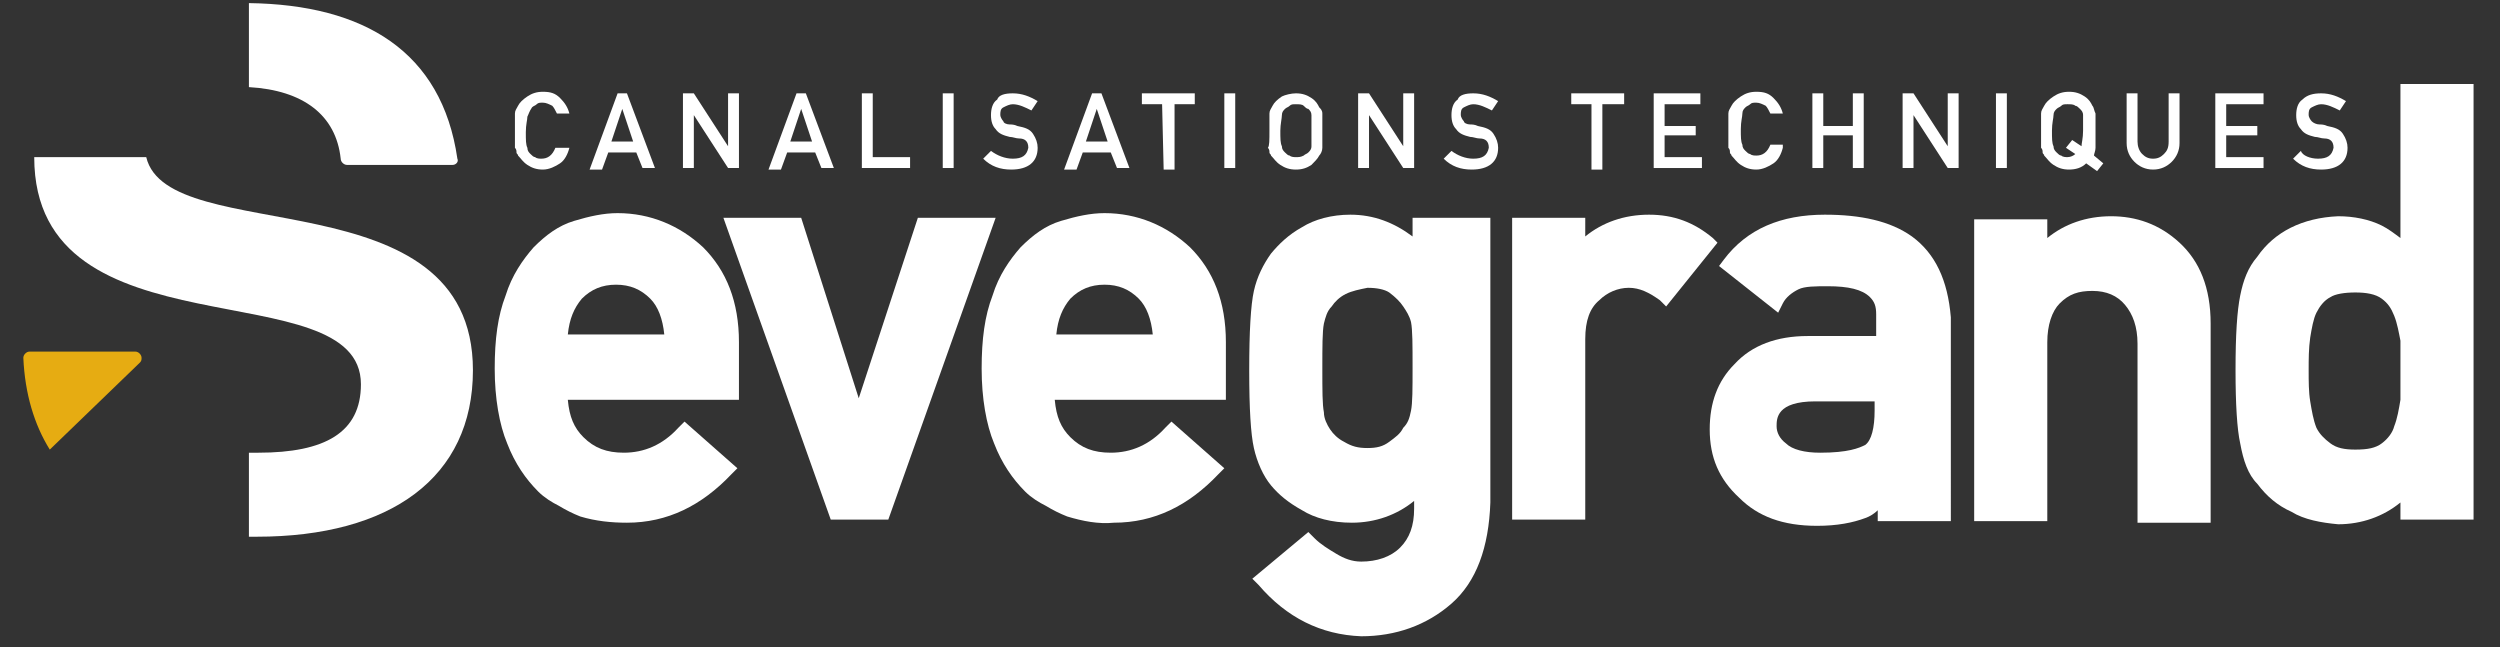 <?xml version="1.0" encoding="utf-8"?>
<!-- Generator: Adobe Illustrator 22.0.0, SVG Export Plug-In . SVG Version: 6.00 Build 0)  -->
<svg version="1.1" id="Calque_1" xmlns="http://www.w3.org/2000/svg" xmlns:xlink="http://www.w3.org/1999/xlink" x="0px" y="0px"
	 viewBox="0 0 160.7 41.6" style="enable-background:new 0 0 160.7 41.6;" xml:space="preserve">
<rect x="0" y="0" width="160.7" height="41.6" fill="#333333" stroke="none"/>
<style type="text/css">
	.st0{fill:#FFFFFF;}
	.st1{fill:#E6AC12;}
</style>
<g>
	<path class="st0" d="M47.5,22c0-2.6-0.8-4.6-2.3-6.1c-1.5-1.4-3.4-2.2-5.5-2.2c-0.9,0-1.8,0.2-2.8,0.5s-1.8,0.9-2.6,1.7
		c-0.7,0.8-1.4,1.8-1.8,3.1c-0.5,1.3-0.7,2.8-0.7,4.7c0,1.9,0.3,3.6,0.8,4.8c0.5,1.3,1.2,2.3,2,3.1c0.4,0.4,0.9,0.7,1.3,0.9
		c0.5,0.3,0.9,0.5,1.4,0.7c1,0.3,2,0.4,3,0.4c2.6,0,4.8-1.1,6.7-3.1l0.4-0.4l-3.4-3l-0.4,0.4c-1,1.1-2.2,1.6-3.5,1.6
		c-1.1,0-1.9-0.3-2.6-1c-0.6-0.6-0.9-1.3-1-2.4h11C47.5,25.7,47.5,22,47.5,22z M42.7,21.5h-6.2c0.1-1,0.4-1.7,0.9-2.3
		c0.6-0.6,1.3-0.9,2.2-0.9s1.6,0.3,2.2,0.9C42.3,19.7,42.6,20.5,42.7,21.5z"/>
	<polygon class="st0" points="59,14 55.2,25.6 51.5,14 46.5,14 53.4,33.4 57.1,33.4 64,14 	"/>
	<path class="st0" d="M78.8,22c0-2.6-0.8-4.6-2.3-6.1c-1.5-1.4-3.4-2.2-5.5-2.2c-0.9,0-1.8,0.2-2.8,0.5s-1.8,0.9-2.6,1.7
		c-0.7,0.8-1.4,1.8-1.8,3.1c-0.5,1.3-0.7,2.8-0.7,4.7c0,1.9,0.3,3.6,0.8,4.8c0.5,1.3,1.2,2.3,2,3.1c0.4,0.4,0.9,0.7,1.3,0.9
		c0.5,0.3,0.9,0.5,1.4,0.7c1,0.3,2,0.5,3,0.4c2.6,0,4.8-1.1,6.7-3.1l0.4-0.4l-3.4-3l-0.4,0.4c-1,1.1-2.2,1.6-3.5,1.6
		c-1.1,0-1.9-0.3-2.6-1c-0.6-0.6-0.9-1.3-1-2.4h11C78.8,25.7,78.8,22,78.8,22z M74.1,21.5h-6.2c0.1-1,0.4-1.7,0.9-2.3
		c0.6-0.6,1.3-0.9,2.2-0.9c0.9,0,1.6,0.3,2.2,0.9C73.7,19.7,74,20.5,74.1,21.5z"/>
	<path class="st0" d="M90.8,14v1.2c-1.2-0.9-2.5-1.4-4-1.4c-1.2,0-2.3,0.3-3.1,0.8c-0.9,0.5-1.5,1.1-2,1.7c-0.5,0.7-0.9,1.5-1.1,2.4
		s-0.3,2.6-0.3,5.1s0.1,4.1,0.3,5c0.2,0.9,0.6,1.8,1.1,2.4s1.1,1.1,2,1.6c0.8,0.5,1.9,0.8,3.2,0.8c1.5,0,2.9-0.5,4-1.4v0.5
		c0,1.1-0.3,1.9-0.9,2.5s-1.5,0.9-2.5,0.9c-0.6,0-1.1-0.2-1.6-0.5s-1-0.6-1.4-1l-0.4-0.4l-3.6,3l0.4,0.4c1.8,2.1,4,3.2,6.6,3.3
		c2.2,0,4.2-0.7,5.8-2.1c1.6-1.4,2.4-3.6,2.5-6.5V14H90.8z M89.3,28.4c-0.4,0.3-0.8,0.4-1.4,0.4s-1-0.1-1.5-0.4
		c-0.4-0.2-0.7-0.5-0.9-0.8c-0.2-0.3-0.4-0.7-0.4-1.1C85,26,85,25.1,85,23.7s0-2.4,0.1-2.9c0.1-0.4,0.2-0.8,0.5-1.1
		c0.2-0.3,0.5-0.6,0.9-0.8c0.4-0.2,0.9-0.3,1.4-0.4c0.6,0,1.1,0.1,1.4,0.3c0.4,0.3,0.7,0.6,0.9,0.9c0.2,0.3,0.4,0.6,0.5,1
		c0.1,0.5,0.1,1.5,0.1,2.9s0,2.3-0.1,2.8s-0.2,0.8-0.5,1.1C90,27.9,89.7,28.1,89.3,28.4z"/>
	<path class="st0" d="M110.1,15.3c-1.2-1-2.5-1.5-4.1-1.5s-3,0.5-4.1,1.4V14h-4.7v19.4h4.7V21.8c0-1.2,0.3-2,0.9-2.5
		c0.5-0.5,1.2-0.8,1.9-0.8c0.7,0,1.3,0.3,2,0.8l0.4,0.4l3.3-4.1L110.1,15.3z"/>
	<path class="st0" d="M122.9,15.2c-1.4-1-3.3-1.4-5.6-1.4c-2.8,0-5,0.9-6.5,2.9l-0.3,0.4l3.8,3l0.3-0.6c0.2-0.4,0.6-0.7,1-0.9
		c0.4-0.2,1.1-0.2,1.9-0.2c1.3,0,2.2,0.2,2.7,0.7c0.3,0.3,0.4,0.6,0.4,1.1v1.4h-4.4c-2,0-3.6,0.6-4.7,1.8c-1.1,1.1-1.6,2.5-1.6,4.2
		c0,1.8,0.6,3.2,1.9,4.4c1.2,1.2,2.8,1.8,5,1.8c1.3,0,2.3-0.2,3.1-0.5c0.3-0.1,0.6-0.3,0.8-0.5v0.7h4.7V20.4
		C125.2,18,124.4,16.3,122.9,15.2z M120.5,25.7v0.7c0,1.1-0.2,1.9-0.6,2.2c-0.4,0.2-1.1,0.5-2.9,0.5c-1,0-1.8-0.2-2.2-0.6
		c-0.4-0.3-0.6-0.7-0.6-1.1c0-0.5,0-1.6,2.5-1.6h3.8V25.7z"/>
	<path class="st0" d="M140.1,15.6c-1.3-1.2-2.8-1.7-4.4-1.7c-1.6,0-3,0.5-4.1,1.4v-1.2h-4.7v19.4h4.7V22c0-1.1,0.3-2,0.8-2.5
		c0.6-0.6,1.2-0.8,2.1-0.8c0.9,0,1.6,0.3,2.1,0.9s0.8,1.4,0.8,2.5v11.5h4.7V20.8C142.1,18.5,141.4,16.8,140.1,15.6z"/>
	<path class="st0" d="M154.3,5.4v9.9c-0.4-0.3-0.8-0.6-1.2-0.8c-0.8-0.4-1.8-0.6-2.8-0.6l0,0c-2.3,0.1-4.1,1-5.2,2.6
		c-0.6,0.7-0.9,1.5-1.1,2.5c-0.2,1-0.3,2.5-0.3,4.8c0,2.2,0.1,3.8,0.3,4.7c0.2,1.1,0.5,2,1.1,2.6c0.6,0.8,1.3,1.4,2.2,1.8
		c0.8,0.5,1.9,0.7,3,0.8c1.5,0,2.9-0.5,4-1.4v1.1h4.7v-28H154.3z M154.3,23.8c0,0.6,0,1.3,0,1.9c-0.1,0.6-0.2,1.2-0.4,1.7
		c-0.1,0.4-0.4,0.8-0.8,1.1c-0.4,0.3-0.9,0.4-1.7,0.4c-0.7,0-1.2-0.1-1.6-0.4c-0.4-0.3-0.7-0.6-0.9-1c-0.2-0.5-0.3-1.1-0.4-1.7
		c-0.1-0.6-0.1-1.3-0.1-2s0-1.4,0.1-2.1c0.1-0.6,0.2-1.2,0.4-1.6s0.5-0.8,0.9-1c0.3-0.2,0.9-0.3,1.6-0.3c0.7,0,1.3,0.1,1.7,0.4
		s0.6,0.6,0.8,1.1s0.3,1.1,0.4,1.6C154.3,22.4,154.3,23.1,154.3,23.8z"/>
	<path class="st0" d="M16,5.6c3.5,0.2,5.6,1.8,5.9,4.6c0,0.2,0.2,0.4,0.4,0.4h6.8c0.2,0,0.4-0.2,0.3-0.4c-1-6.9-6-9.9-13.4-10
		C16,0.2,16,5.6,16,5.6z"/>
	<path class="st0" d="M9.4,10.1H2.2c0,13,21,7.2,21,14.6c0,3.1-2.3,4.4-6.6,4.4c-0.2,0-0.4,0-0.6,0v5.4c0.2,0,0.3,0,0.5,0
		c8.6,0,13.9-3.8,13.9-10.7C30.4,11.2,10.8,16,9.4,10.1z"/>
	<path class="st1" d="M9.1,23c0-0.2-0.2-0.4-0.4-0.4H1.9c-0.2,0-0.4,0.2-0.4,0.4c0.1,2.3,0.7,4.3,1.7,5.9L9,23.3
		C9.1,23.2,9.1,23.1,9.1,23z"/>
</g>
<g>
	<path class="st0" d="M36.6,9.5c-0.1,0.4-0.3,0.8-0.6,1s-0.7,0.4-1.1,0.4c-0.4,0-0.7-0.1-1-0.3s-0.4-0.4-0.6-0.6
		c0-0.1-0.1-0.1-0.1-0.2c0-0.1,0-0.2-0.1-0.3c0-0.2,0-0.6,0-1.1c0-0.6,0-0.9,0-1.1s0.1-0.3,0.2-0.5c0.1-0.2,0.3-0.4,0.6-0.6
		s0.6-0.3,1-0.3c0.5,0,0.8,0.1,1.1,0.4s0.5,0.6,0.6,1h-0.8c-0.1-0.2-0.2-0.4-0.3-0.5c-0.2-0.1-0.4-0.2-0.6-0.2c-0.2,0-0.3,0-0.4,0.1
		c-0.1,0.1-0.2,0.1-0.3,0.2C34,7.2,34,7.3,33.9,7.5c0,0.2-0.1,0.5-0.1,1s0,0.8,0.1,1c0,0.2,0.1,0.3,0.2,0.4c0.1,0.1,0.2,0.2,0.3,0.2
		c0.1,0.1,0.3,0.1,0.4,0.1c0.4,0,0.7-0.2,0.9-0.7H36.6z"/>
	<path class="st0" d="M40.9,9.8h-1.8l-0.4,1.1h-0.8L39.7,6h0.6l1.8,4.8h-0.8L40.9,9.8z M40.7,9.1L40,7l0,0l-0.7,2.1H40.7z"/>
	<path class="st0" d="M43.9,6h0.7l2.2,3.4l0,0V6h0.7v4.8h-0.7l-2.2-3.4l0,0v3.4h-0.7V6z"/>
	<path class="st0" d="M52.4,9.8h-1.8l-0.4,1.1h-0.8L51.2,6h0.6l1.8,4.8h-0.8L52.4,9.8z M52.2,9.1L51.5,7l0,0l-0.7,2.1H52.2z"/>
	<path class="st0" d="M55.4,6h0.7v4.1h2.4v0.7h-3.1C55.4,10.8,55.4,6,55.4,6z"/>
	<path class="st0" d="M60.6,6h0.7v4.8h-0.7V6z"/>
	<path class="st0" d="M65.1,10.2c0.6,0,0.9-0.2,1-0.7c0-0.4-0.2-0.6-0.6-0.6c-0.2,0-0.4-0.1-0.6-0.1c-0.4-0.1-0.7-0.2-0.9-0.5
		c-0.2-0.2-0.3-0.5-0.3-0.9s0.1-0.8,0.4-1c0.1-0.3,0.5-0.4,1-0.4c0.6,0,1.1,0.2,1.6,0.5l-0.4,0.6c-0.4-0.2-0.8-0.4-1.2-0.4
		c-0.2,0-0.4,0.1-0.6,0.2s-0.2,0.3-0.2,0.5c0,0.1,0.1,0.3,0.2,0.4c0,0.1,0.2,0.2,0.4,0.2c0.1,0,0.3,0,0.5,0.1c0.5,0.1,0.8,0.2,1,0.5
		s0.3,0.6,0.3,0.9c0,0.9-0.6,1.4-1.7,1.4c-0.7,0-1.3-0.2-1.8-0.7l0.5-0.5C64.1,10,64.6,10.2,65.1,10.2z"/>
	<path class="st0" d="M71.4,9.8h-1.8l-0.4,1.1h-0.8L70.2,6h0.6l1.8,4.8h-0.8L71.4,9.8z M71.2,9.1L70.5,7l0,0l-0.7,2.1H71.2z"/>
	<path class="st0" d="M74.7,6.7h-1.3V6h3.4v0.7h-1.3v4.2h-0.7L74.7,6.7L74.7,6.7z"/>
	<path class="st0" d="M78.7,6h0.7v4.8h-0.7V6z"/>
	<path class="st0" d="M81.6,8.4c0-0.6,0-0.9,0-1.1s0.1-0.3,0.2-0.5s0.3-0.4,0.6-0.6C82.6,6.1,83,6,83.3,6c0.4,0,0.7,0.1,1,0.3
		c0.3,0.2,0.4,0.4,0.5,0.6C84.9,7,85,7.1,85,7.3c0,0.2,0,0.6,0,1.1c0,0.6,0,0.9,0,1.1c0,0.2-0.1,0.4-0.2,0.5
		c-0.1,0.2-0.3,0.4-0.5,0.6c-0.3,0.2-0.6,0.3-1,0.3s-0.7-0.1-1-0.3s-0.4-0.4-0.6-0.6c0-0.1-0.1-0.1-0.1-0.2c0-0.1,0-0.2-0.1-0.3
		C81.6,9.4,81.6,9,81.6,8.4z M82.3,8.4c0,0.5,0,0.8,0.1,1c0,0.2,0.1,0.3,0.2,0.4c0.1,0.1,0.2,0.2,0.3,0.2c0.1,0.1,0.3,0.1,0.4,0.1
		c0.2,0,0.3,0,0.5-0.1c0.1-0.1,0.2-0.1,0.3-0.2c0.1-0.1,0.2-0.2,0.2-0.4s0-0.5,0-1s0-0.8,0-1S84.2,7.1,84.1,7
		c-0.1,0-0.2-0.1-0.3-0.2s-0.3-0.1-0.5-0.1s-0.3,0-0.4,0.1S82.7,6.9,82.6,7c-0.1,0.1-0.2,0.2-0.2,0.4C82.4,7.6,82.3,8,82.3,8.4z"/>
	<path class="st0" d="M87.3,6H88l2.2,3.4l0,0V6h0.7v4.8h-0.7L88,7.4l0,0v3.4h-0.7V6z"/>
	<path class="st0" d="M94.7,10.2c0.6,0,0.9-0.2,1-0.7c0-0.4-0.2-0.6-0.6-0.6c-0.2,0-0.4-0.1-0.6-0.1c-0.4-0.1-0.7-0.2-0.9-0.5
		c-0.2-0.2-0.3-0.5-0.3-0.9s0.1-0.8,0.4-1c0.1-0.3,0.5-0.4,1-0.4c0.6,0,1.1,0.2,1.6,0.5l-0.4,0.6c-0.4-0.2-0.8-0.4-1.2-0.4
		c-0.2,0-0.4,0.1-0.6,0.2s-0.2,0.3-0.2,0.5c0,0.1,0.1,0.3,0.2,0.4c0,0.1,0.2,0.2,0.4,0.2c0.1,0,0.3,0,0.5,0.1c0.5,0.1,0.8,0.2,1,0.5
		s0.3,0.6,0.3,0.9c0,0.9-0.6,1.4-1.7,1.4c-0.7,0-1.3-0.2-1.8-0.7l0.5-0.5C93.7,10,94.2,10.2,94.7,10.2z"/>
	<path class="st0" d="M102.3,6.7H101V6h3.4v0.7H103v4.2h-0.7V6.7z"/>
	<path class="st0" d="M106.2,6h3.1v0.7H107v1.4h2v0.6h-2v1.4h2.4v0.7h-3.1V6H106.2z"/>
	<path class="st0" d="M114.6,9.5c-0.1,0.4-0.3,0.8-0.6,1c-0.3,0.2-0.7,0.4-1.1,0.4s-0.7-0.1-1-0.3s-0.4-0.4-0.6-0.6
		c0-0.1-0.1-0.1-0.1-0.2c0-0.1,0-0.2-0.1-0.3c0-0.2,0-0.6,0-1.1c0-0.6,0-0.9,0-1.1s0.1-0.3,0.2-0.5s0.3-0.4,0.6-0.6
		c0.3-0.2,0.6-0.3,1-0.3c0.5,0,0.8,0.1,1.1,0.4c0.3,0.3,0.5,0.6,0.6,1h-0.8c-0.1-0.2-0.2-0.4-0.3-0.5c-0.2-0.1-0.4-0.2-0.6-0.2
		s-0.3,0-0.4,0.1s-0.2,0.1-0.3,0.2C112.1,7,112,7.1,112,7.3c0,0.2-0.1,0.5-0.1,1s0,0.8,0.1,1c0,0.2,0.1,0.3,0.2,0.4
		c0.1,0.1,0.2,0.2,0.3,0.2c0.1,0.1,0.3,0.1,0.4,0.1c0.4,0,0.7-0.2,0.9-0.7h0.8V9.5z"/>
	<path class="st0" d="M119.1,8.7h-1.9v2.1h-0.7V6h0.7v2.1h1.9V6h0.7v4.8h-0.7V8.7z"/>
	<path class="st0" d="M122.3,6h0.7l2.2,3.4l0,0V6h0.7v4.8h-0.7L123,7.4l0,0v3.4h-0.7V6z"/>
	<path class="st0" d="M128.3,6h0.7v4.8h-0.7V6z"/>
	<path class="st0" d="M134.1,10.5c-0.3,0.3-0.7,0.4-1.1,0.4c-0.4,0-0.7-0.1-1-0.3s-0.4-0.4-0.6-0.6c0-0.1-0.1-0.1-0.1-0.2
		c0-0.1,0-0.2-0.1-0.3c0-0.2,0-0.6,0-1.1c0-0.6,0-0.9,0-1.1s0.1-0.3,0.2-0.5c0.1-0.2,0.3-0.4,0.6-0.6s0.6-0.3,1-0.3s0.7,0.1,1,0.3
		c0.3,0.2,0.4,0.4,0.5,0.6c0.1,0.1,0.1,0.3,0.2,0.5c0,0.2,0,0.6,0,1.1s0,0.9,0,1.1c0,0.2-0.1,0.4-0.1,0.5l0.6,0.5l-0.4,0.5
		L134.1,10.5z M132.8,9.5l0.4-0.5l0.6,0.4c0-0.2,0.1-0.5,0.1-1s0-0.8,0-1s-0.1-0.3-0.2-0.4c-0.1-0.1-0.2-0.2-0.3-0.2
		c-0.1-0.1-0.3-0.1-0.5-0.1s-0.3,0-0.4,0.1c-0.1,0.1-0.2,0.1-0.3,0.2S132,7.2,132,7.4c0,0.2-0.1,0.5-0.1,1s0,0.8,0.1,1
		c0,0.2,0.1,0.3,0.2,0.4c0.1,0.1,0.2,0.2,0.3,0.2c0.1,0.1,0.3,0.1,0.4,0.1c0.2,0,0.4-0.1,0.5-0.2L132.8,9.5z"/>
	<path class="st0" d="M136.7,6h0.7v3.1c0,0.3,0.1,0.6,0.3,0.8s0.4,0.3,0.7,0.3s0.5-0.1,0.7-0.3s0.3-0.4,0.3-0.8V6h0.7v3.2
		c0,0.5-0.2,0.9-0.5,1.2s-0.7,0.5-1.2,0.5s-0.9-0.2-1.2-0.5s-0.5-0.7-0.5-1.2V6z"/>
	<path class="st0" d="M142.4,6h3.1v0.7h-2.4v1.4h2v0.6h-2v1.4h2.4v0.7h-3.1V6z"/>
	<path class="st0" d="M149,10.2c0.6,0,0.9-0.2,1-0.7c0-0.4-0.2-0.6-0.6-0.6c-0.2,0-0.4-0.1-0.6-0.1c-0.4-0.1-0.7-0.2-0.9-0.5
		c-0.2-0.2-0.3-0.5-0.3-0.9s0.1-0.8,0.4-1c0.3-0.3,0.7-0.4,1.2-0.4c0.6,0,1.1,0.2,1.6,0.5l-0.4,0.6c-0.4-0.2-0.8-0.4-1.2-0.4
		c-0.2,0-0.4,0.1-0.6,0.2c-0.2,0.1-0.2,0.3-0.2,0.5c0,0.1,0.1,0.3,0.2,0.4c0.1,0.1,0.3,0.2,0.5,0.2c0.1,0,0.3,0,0.5,0.1
		c0.5,0.1,0.8,0.2,1,0.5s0.3,0.6,0.3,0.9c0,0.9-0.6,1.4-1.7,1.4c-0.7,0-1.3-0.2-1.8-0.7l0.5-0.5C148,10,148.5,10.2,149,10.2z"/>
</g>
</svg>

